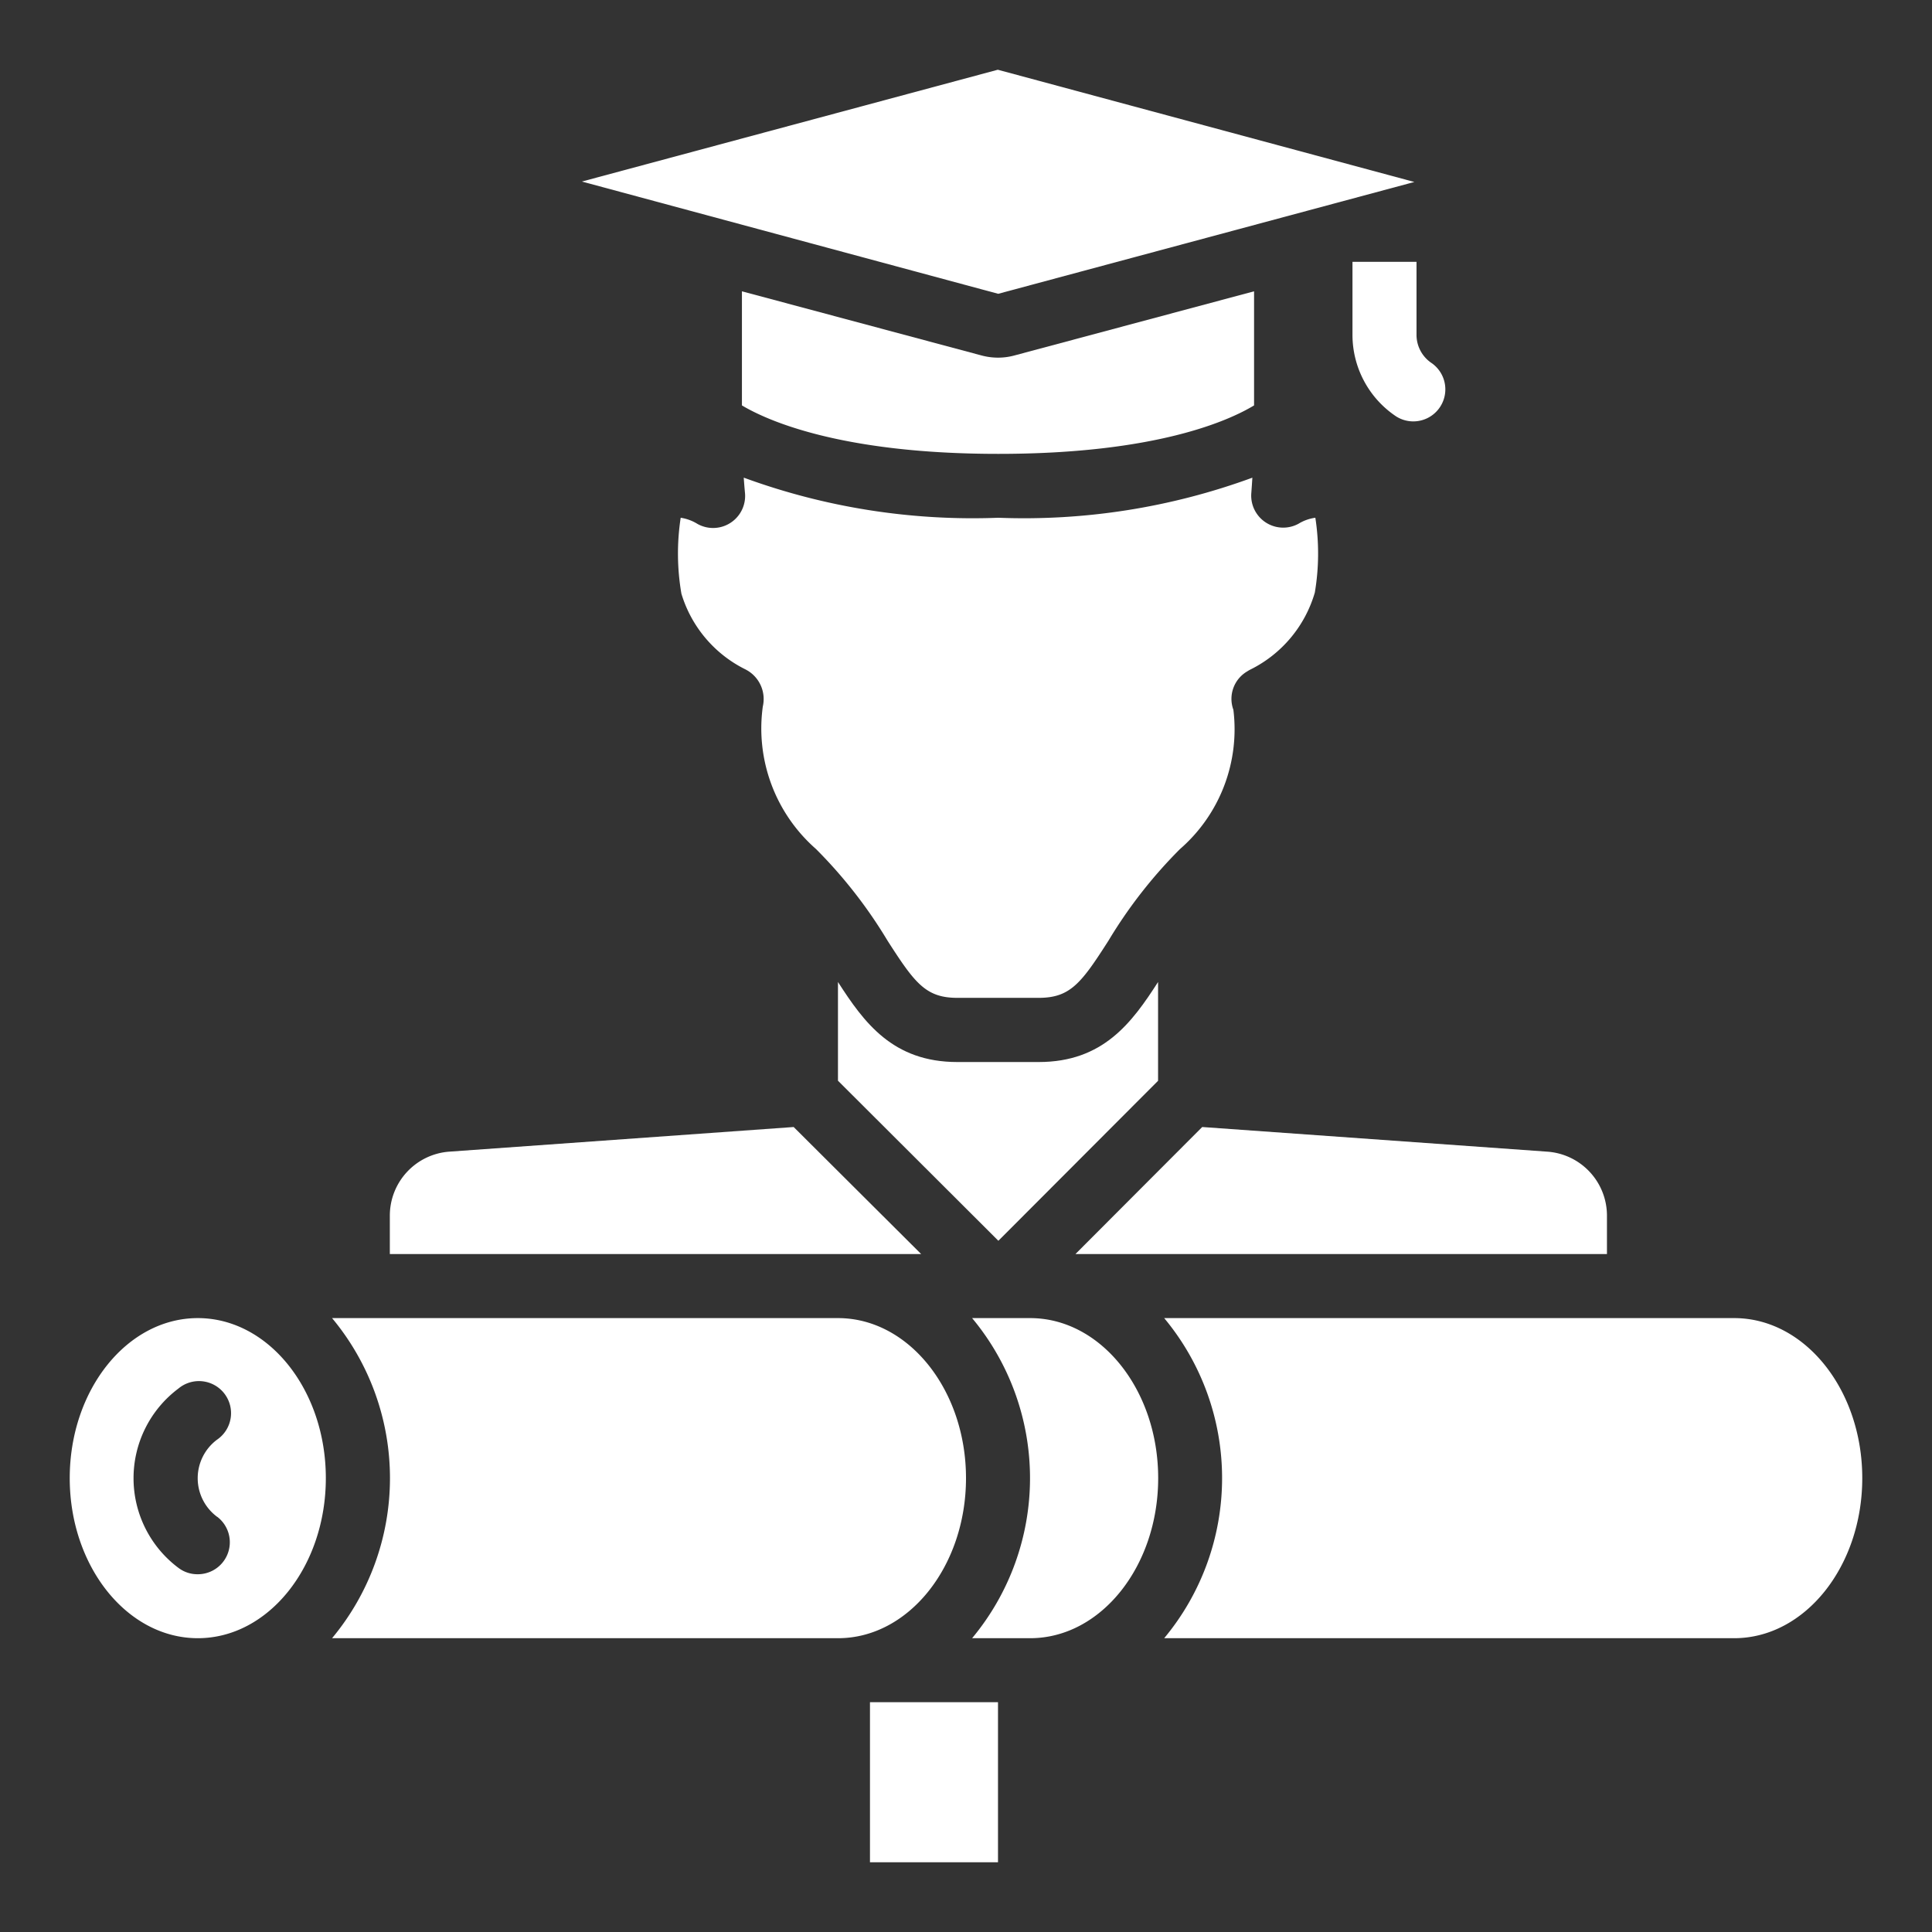 <svg id="Layer_1" data-name="Layer 1" xmlns="http://www.w3.org/2000/svg" viewBox="0 0 512 512"><rect x="0" y="0" width="512" height="512" fill="#333333" stroke="none"/><defs><style>.cls-1{fill:#fff;}</style></defs><title>simsaneducacion</title><g id="Page-1"><path id="Shape" class="cls-1" d="M306.9,286.42V260.24c-6.9,10.71-14.51,21.21-31.64,21.21H253.71c-17.14,0-24.74-10.49-31.64-21.21V286.4l42.51,42.42Z"/><path class="cls-1" d="M374.76,48.24h.11L264.43,18.48,154.21,48.11,264.53,77.86Z"/><path class="cls-1" d="M332.34,107.44V77.2l-63.5,17a16.42,16.42,0,0,1-4.36.58,16.92,16.92,0,0,1-4.37-.58l-63.49-17v30.24c6.51,3.88,26,12.84,67.95,12.84S325.8,111.39,332.34,107.44Z"/><path class="cls-1" d="M285,332.34H425.86V322A17,17,0,0,0,410,305.2l-91.4-6.53Z"/><path class="cls-1" d="M210.33,298.67l-91.27,6.53a17,17,0,0,0-15.75,16.91v10.23H244.12Z"/><path class="cls-1" d="M216.25,225a126.53,126.53,0,0,1,18.95,24.28c7.23,11.27,10.13,15.16,18.51,15.16h21.55c8.38,0,11.29-3.89,18.5-15.16a126,126,0,0,1,18.94-24.26,42.08,42.08,0,0,0,14.16-36.92A8.43,8.43,0,0,1,330.4,178l.21-.13c.22-.14.44-.27.67-.39a33.08,33.08,0,0,0,17.16-20.44,61.94,61.94,0,0,0,.14-19.83,11.42,11.42,0,0,0-4.45,1.58,8.48,8.48,0,0,1-12.52-8.12c.1-1.3.19-2.66.28-4.08a175.65,175.65,0,0,1-67.32,10.62,176.25,176.25,0,0,1-67.47-10.63c.1,1.44.21,2.79.33,4.07a8.49,8.49,0,0,1-12.6,8.19,11.73,11.73,0,0,0-4.44-1.63,62.59,62.59,0,0,0,.19,20.12,33,33,0,0,0,17.08,20.12l.49.28a8.8,8.8,0,0,1,4,9.51A42.49,42.49,0,0,0,216.25,225Z"/><path class="cls-1" d="M256,391.72c0-23.38-15.22-42.41-33.93-42.41H88a66.29,66.29,0,0,1,0,84.83h134.1C240.78,434.14,256,415.11,256,391.72Z"/><path id="Rectangle-path" class="cls-1" d="M230.55,451.1h33.93v42.42H230.55Z"/><path class="cls-1" d="M273,349.31H257.62a66.29,66.29,0,0,1,0,84.83H273c18.71,0,33.93-19,33.93-42.42S291.68,349.31,273,349.31Z"/><path class="cls-1" d="M459.58,349.31H308.52a66.29,66.29,0,0,1,0,84.83H459.58c18.72,0,33.94-19,33.94-42.42S478.3,349.31,459.58,349.31Z"/><path class="cls-1" d="M52.42,349.31c-18.72,0-33.94,19-33.94,42.41s15.22,42.42,33.94,42.42,33.93-19,33.93-42.42S71.13,349.31,52.42,349.31ZM57.61,402a8.48,8.48,0,0,1-5.25,15.19,8.34,8.34,0,0,1-5.09-1.7,29.68,29.68,0,0,1,0-47.5A8.5,8.5,0,1,1,57.5,381.54,12.74,12.74,0,0,0,57.58,402Z"/><path class="cls-1" d="M375.42,69.38h-17V88.7a26,26,0,0,0,11.6,21.67,8.49,8.49,0,0,0,9.42-14.12,9,9,0,0,1-4.05-7.55V69.38Z"/></g></svg>
